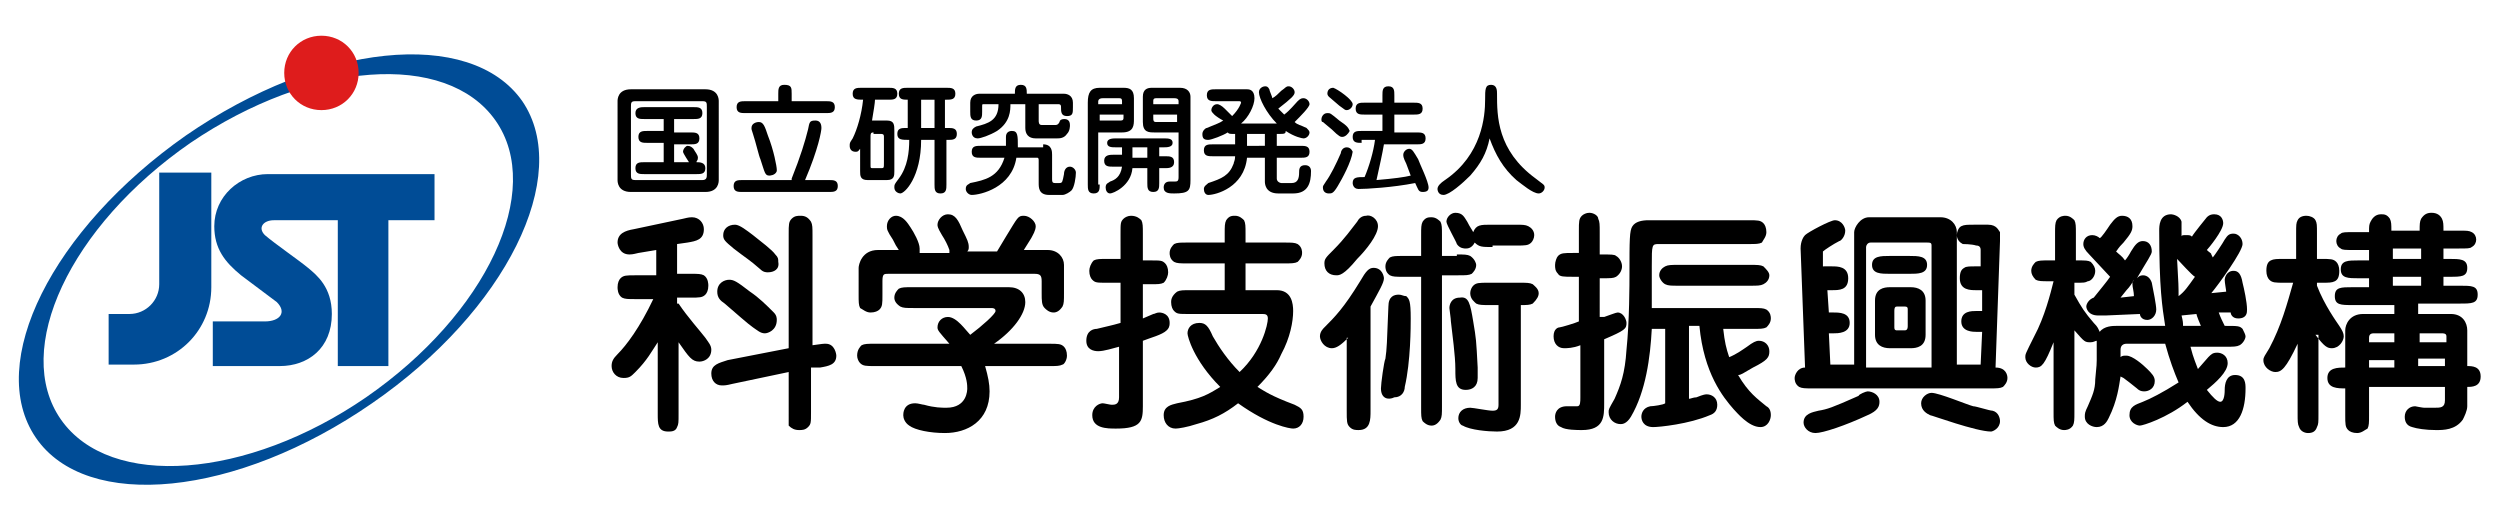 <?xml version="1.0" encoding="utf-8"?>
<!-- Generator: Adobe Illustrator 24.0.2, SVG Export Plug-In . SVG Version: 6.00 Build 0)  -->
<svg version="1.1" id="レイヤー_1" xmlns="http://www.w3.org/2000/svg" xmlns:xlink="http://www.w3.org/1999/xlink" x="0px"
	 y="0px" width="168px" height="35px" viewBox="0 0 168 35" style="enable-background:new 0 0 168 35;" xml:space="preserve">
<style type="text/css">
	.st0{fill-rule:evenodd;clip-rule:evenodd;}
	.st1{fill-rule:evenodd;clip-rule:evenodd;fill:#004C96;}
	.st2{fill:#DE1C1C;}
	.st3{fill:#004C96;}
</style>
<g>
	<path class="st0" d="M51.4,22.4c-0.3,0-0.5-0.2-0.8-0.4c-0.3-0.2-1.2-1-1.9-1.6c-0.3-0.2-0.5-0.4-0.5-0.8c0-0.6,0.5-0.8,0.8-0.8
		c0.3,0,0.5,0.1,1.4,0.8C51,20,51.5,20.5,52,21c0.2,0.2,0.2,0.4,0.2,0.5C52.2,22.2,51.6,22.4,51.4,22.4z M51.6,18.3
		c-0.1,0-0.3,0-0.5-0.2c-0.8-0.7-0.9-0.7-1.8-1.4c-0.6-0.5-0.7-0.6-0.7-0.9c0-0.4,0.3-0.7,0.8-0.7c0.3,0,0.8,0.4,1.2,0.7
		c0.5,0.4,1.3,1,1.5,1.3c0.2,0.2,0.2,0.3,0.2,0.5C52.4,18.1,52,18.3,51.6,18.3z M54.5,24.7v3c0,0.7,0,0.8-0.2,1
		c-0.2,0.2-0.4,0.2-0.6,0.2c-0.3,0-0.5-0.1-0.7-0.3C53,28.4,53,28.2,53,27.7V25l-3.8,0.8c-0.4,0.1-0.5,0.1-0.7,0.1
		c-0.4,0-0.7-0.3-0.7-0.8c0-0.6,0.5-0.7,1.1-0.9l4.1-0.8v-7.7c0-0.6,0-0.8,0.2-1c0.2-0.2,0.4-0.2,0.6-0.2c0.3,0,0.5,0.1,0.7,0.4
		c0.1,0.2,0.1,0.4,0.1,0.9v7.4c0.7-0.1,0.7-0.1,0.9-0.1c0.6,0,0.7,0.7,0.7,0.8c0,0.6-0.5,0.7-1.1,0.8L54.5,24.7z M45.6,20.4
		c0.6,0.9,1.5,1.9,1.8,2.3c0.2,0.3,0.4,0.5,0.4,0.8c0,0.6-0.5,0.8-0.8,0.8c-0.5,0-0.7-0.3-1.4-1.3v4.8c0,0.6,0,0.7-0.1,0.9
		C45.4,29,45.1,29,44.9,29c-0.7,0-0.7-0.5-0.7-1.2V23c-0.4,0.6-0.7,1.2-1.5,2c-0.3,0.3-0.4,0.4-0.8,0.4c-0.5,0-0.8-0.4-0.8-0.8
		c0-0.3,0.1-0.5,0.4-0.8c0.6-0.6,1.5-1.8,2.4-3.7h-1.2c-0.5,0-0.7,0-0.9-0.1c-0.3-0.2-0.3-0.6-0.3-0.7c0-0.3,0.1-0.5,0.2-0.6
		c0.2-0.2,0.4-0.2,1-0.2h1.4v-1.7l-1.2,0.2c-0.4,0.1-0.5,0.1-0.6,0.1c-0.7,0-0.8-0.7-0.8-0.8c0-0.6,0.5-0.8,1.1-0.9l3.3-0.7
		c0.4-0.1,0.5-0.1,0.6-0.1c0.5,0,0.8,0.4,0.8,0.8c0,0.7-0.5,0.8-1.1,0.9l-0.7,0.1v2h0.9c0.5,0,0.7,0,0.9,0.1
		c0.3,0.2,0.3,0.6,0.3,0.7c0,0.3-0.1,0.5-0.2,0.6c-0.2,0.2-0.4,0.2-1,0.2h-0.9V20.4z"/>
	<path class="st0" d="M63.8,16.8c-0.1-0.3-0.3-0.7-0.5-1c-0.3-0.5-0.3-0.6-0.3-0.7c0-0.3,0.3-0.7,0.7-0.7c0.5,0,0.7,0.4,1,1.1
		c0.3,0.6,0.4,0.8,0.4,1.1c0,0.1,0,0.2-0.1,0.3h2l0.6-1c0.8-1.3,0.8-1.4,1.2-1.4c0.4,0,0.8,0.4,0.8,0.7c0,0.3-0.2,0.6-0.3,0.8
		l-0.5,0.8h1.6c0.7,0,1.1,0.5,1.1,1v1.9c0,0.5,0,0.7-0.1,0.9c-0.2,0.3-0.4,0.4-0.6,0.4c-0.3,0-0.5-0.2-0.6-0.3
		C70,20.5,70,20.2,70,19.7v-0.8c0-0.4-0.1-0.5-0.5-0.5h-9.8c-0.3,0-0.4,0-0.4,0.5v0.9c0,0.6,0,0.8-0.2,1c-0.1,0.1-0.3,0.2-0.6,0.2
		c-0.3,0-0.5-0.2-0.7-0.3c-0.1-0.2-0.1-0.4-0.1-0.9V18c0-0.2,0.2-1.2,1.3-1.2h1.4c-0.2-0.3-0.2-0.3-0.4-0.7
		c-0.4-0.6-0.4-0.7-0.4-0.9c0-0.4,0.3-0.7,0.6-0.7c0.5,0,0.8,0.5,1,0.8c0.2,0.3,0.6,1,0.6,1.4c0,0.1,0,0.2,0,0.3H63.8z M58.8,24.6
		c-0.6,0-0.8,0-1-0.2c-0.1-0.1-0.2-0.3-0.2-0.5c0-0.4,0.2-0.6,0.3-0.7c0.2-0.1,0.4-0.1,0.9-0.1h5C63.1,22.3,63,22.2,63,22
		c0-0.4,0.3-0.7,0.7-0.7c0.6,0,1.2,0.9,1.5,1.2c0.8-0.6,1.7-1.4,1.7-1.6c0-0.2-0.2-0.2-0.3-0.2h-5.2c-0.5,0-0.7,0-0.9-0.1
		c-0.3-0.2-0.4-0.4-0.4-0.6c0-0.3,0.2-0.5,0.3-0.6c0.2-0.1,0.4-0.1,0.9-0.1h6.5c0.7,0,1.1,0.4,1.1,1c0,0.8-0.8,1.9-2.1,2.8h3.7
		c0.6,0,0.8,0,1,0.2c0.1,0.1,0.2,0.3,0.2,0.6c0,0.3-0.2,0.6-0.3,0.6c-0.2,0.1-0.4,0.1-0.9,0.1h-4.3c0.2,0.7,0.3,1.2,0.3,1.7
		c0,2-1.5,2.8-3,2.8c-1,0-2-0.2-2.4-0.5c-0.3-0.2-0.4-0.5-0.4-0.7c0-0.1,0-0.8,0.8-0.8c0.2,0,0.5,0.1,0.6,0.1
		c0.7,0.2,1.2,0.2,1.5,0.2c1.4,0,1.4-1.2,1.4-1.3c0-0.2,0-0.7-0.4-1.5H58.8z"/>
	<path class="st0" d="M86.3,16.3c0.5,0,0.7,0,0.9,0.1c0.3,0.2,0.3,0.5,0.3,0.6c0,0.3-0.2,0.5-0.3,0.6c-0.2,0.1-0.4,0.1-0.9,0.1h-2.6
		v1.8h2.1c1,0,1.1,0.9,1.1,1.4c0,0.7-0.2,1.8-0.8,2.9c-0.3,0.7-0.8,1.4-1.6,2.2c0.5,0.3,0.9,0.6,2.5,1.2c0.4,0.2,0.6,0.3,0.6,0.8
		c0,0.5-0.3,0.8-0.7,0.8c-0.2,0-1.6-0.2-3.7-1.7c-0.9,0.7-1.7,1.1-2.8,1.4c-0.6,0.2-1.2,0.3-1.4,0.3c-0.5,0-0.8-0.4-0.8-0.9
		c0-0.6,0.5-0.7,0.9-0.8c1.6-0.3,2.1-0.6,2.9-1.1c-1.8-1.8-2.2-3.4-2.2-3.6c0-0.3,0.2-0.7,0.8-0.7c0.4,0,0.6,0.2,0.9,0.9
		c0.4,0.7,1,1.6,1.8,2.4c1.5-1.4,1.9-3.2,1.9-3.6c0-0.3-0.2-0.3-0.4-0.3h-4.9c-0.7,0-0.8,0-1-0.2c-0.1-0.1-0.2-0.3-0.2-0.6
		c0-0.1,0-0.4,0.4-0.7c0.2-0.1,0.4-0.1,0.9-0.1h2.3v-1.8h-2.5c-0.5,0-0.7,0-0.9-0.1c-0.3-0.2-0.3-0.5-0.3-0.6c0-0.3,0.2-0.5,0.3-0.6
		c0.2-0.1,0.4-0.1,0.9-0.1h2.5v-0.6c0-0.5,0-0.7,0.1-0.9c0.2-0.3,0.4-0.3,0.6-0.3c0.3,0,0.5,0.2,0.6,0.3c0.1,0.2,0.1,0.4,0.1,0.9
		v0.6H86.3z M75.3,15.7c0-0.7,0-0.8,0.2-1c0.1-0.1,0.3-0.2,0.5-0.2c0.4,0,0.6,0.2,0.7,0.3c0.1,0.2,0.1,0.4,0.1,0.9v1.8h0.5
		c0.7,0,0.8,0,1,0.2c0.1,0.1,0.2,0.3,0.2,0.6c0,0.2-0.1,0.5-0.3,0.7c-0.2,0.1-0.4,0.1-0.9,0.1h-0.5v2.3c0.2-0.1,0.5-0.2,0.7-0.3
		c0.1,0,0.2-0.1,0.4-0.1c0.2,0,0.7,0.1,0.7,0.7c0,0.3-0.1,0.4-0.2,0.5c-0.3,0.3-1.1,0.5-1.6,0.7v4.4c0,1-0.1,1.5-1.8,1.5
		c-0.6,0-1.6,0-1.6-0.9c0-0.6,0.5-0.8,0.7-0.8c0.1,0,0.5,0.1,0.6,0.1c0.2,0,0.5,0,0.5-0.5v-3.4c-0.4,0.1-1,0.3-1.4,0.3
		c-0.3,0-0.8-0.1-0.8-0.7c0-0.7,0.5-0.8,0.7-0.8c0.8-0.2,0.9-0.2,1.6-0.4v-2.7h-0.9c-0.7,0-0.8,0-1-0.2c-0.1-0.1-0.2-0.3-0.2-0.6
		c0-0.2,0.1-0.5,0.3-0.7c0.2-0.1,0.4-0.1,0.9-0.1h0.9V15.7z"/>
	<path class="st0" d="M92.8,26.1c0-0.3,0.2-1.8,0.3-2c0.1-0.7,0.1-1,0.2-3.5c0-0.7,0.4-0.8,0.7-0.8c0.2,0,0.3,0.1,0.5,0.1
		c0.2,0.2,0.3,0.3,0.3,1.5c0,0.5,0,2.9-0.4,4.6c0,0.3-0.2,0.7-0.7,0.7C93.3,26.9,92.8,26.8,92.8,26.1z M92.6,15.2
		c0,0.6-0.8,1.6-1.4,2.2c-0.9,1.1-1.2,1.1-1.4,1.1c-0.5,0-0.8-0.3-0.8-0.8c0-0.3,0.1-0.4,0.6-0.9c0.8-0.8,1.2-1.4,1.6-1.9
		c0.1-0.2,0.3-0.4,0.6-0.4C92.1,14.4,92.6,14.7,92.6,15.2z M100.3,16.6c-0.7,0-0.9,0-1.2-0.3c-0.2,0.4-0.5,0.4-0.6,0.4
		c-0.1,0-0.4,0-0.6-0.3c0-0.1-0.7-1.3-0.7-1.5c0-0.3,0.3-0.6,0.6-0.6c0.5,0,0.6,0.3,0.8,0.6c0.2,0.4,0.3,0.5,0.4,0.7
		c0.2-0.5,0.5-0.5,1.2-0.5h1.6c0.5,0,0.7,0,0.9,0.1c0.2,0.1,0.4,0.3,0.4,0.6c0,0.2-0.1,0.4-0.2,0.5c-0.2,0.2-0.4,0.2-1,0.2H100.3z
		 M99,21.6c0.2,1.2,0.2,1.2,0.3,3.1c0,0,0,0.5,0,0.7c0,0.6-0.4,0.8-0.8,0.8c-0.7,0-0.7-0.6-0.7-1.4c0-0.9-0.2-2.3-0.3-3.2
		c0-0.2-0.1-0.8-0.1-0.9c0-0.2,0.1-0.7,0.7-0.7C98.7,19.9,98.8,20.4,99,21.6z M100.7,20.5h-0.6c-0.5,0-0.7,0-0.9-0.1
		c-0.1-0.1-0.4-0.3-0.4-0.7c0-0.2,0.1-0.4,0.2-0.5c0.2-0.2,0.4-0.2,1-0.2h2.1c0.5,0,0.7,0,0.9,0.1c0.1,0.1,0.4,0.3,0.4,0.6
		c0,0.2-0.1,0.4-0.4,0.7c-0.2,0.1-0.4,0.1-0.8,0.1v6.7c0,0.7,0,1.8-1.6,1.8c-0.6,0-1.8-0.1-2.3-0.4c-0.1,0-0.3-0.2-0.3-0.5
		c0-0.4,0.3-0.7,0.8-0.7c0.2,0,1.2,0.2,1.5,0.2c0.3,0,0.4-0.1,0.4-0.4V20.5z M90.6,22.7c-0.5,0.5-0.8,0.7-1.1,0.7
		c-0.5,0-0.8-0.5-0.8-0.8c0-0.3,0.2-0.5,0.3-0.6c0.7-0.7,1.3-1.3,2.4-3.1c0.4-0.7,0.6-0.9,0.9-0.9c0.6,0,0.7,0.6,0.7,0.7
		c0,0.3-0.3,0.8-0.9,1.9v7c0,0.6,0,1.3-0.8,1.3c-0.2,0-0.4,0-0.6-0.2c-0.2-0.2-0.2-0.4-0.2-1.1V22.7z M97.9,17.1
		c0.5,0,0.7,0,0.9,0.1c0.3,0.2,0.4,0.5,0.4,0.6c0,0.3-0.2,0.5-0.3,0.6c-0.2,0.1-0.4,0.1-0.9,0.1h-1.1v8.8c0,0.5,0,0.7-0.1,0.9
		c-0.2,0.3-0.4,0.4-0.6,0.4c-0.3,0-0.5-0.2-0.6-0.3c-0.1-0.2-0.1-0.4-0.1-0.9v-8.8h-1.2c-0.5,0-0.7,0-0.9-0.1
		c-0.3-0.2-0.3-0.5-0.3-0.6c0-0.3,0.2-0.5,0.3-0.6c0.2-0.1,0.4-0.1,0.9-0.1h1.2v-1.4c0-0.5,0-0.7,0.1-0.9c0.2-0.3,0.4-0.3,0.6-0.3
		c0.3,0,0.5,0.2,0.6,0.3c0.1,0.2,0.1,0.4,0.1,0.9v1.4H97.9z"/>
	<path class="st0" d="M112.8,19.2c-0.5,0-0.7,0-0.9-0.1c-0.2-0.1-0.4-0.4-0.4-0.6c0-0.3,0.2-0.5,0.4-0.6c0.2-0.1,0.4-0.1,0.9-0.1
		h4.8c0.5,0,0.7,0,0.9,0.1c0.2,0.2,0.4,0.4,0.4,0.6c0,0.3-0.2,0.5-0.4,0.6c-0.2,0.1-0.4,0.1-0.9,0.1H112.8z M107.8,21.3
		c0.3-0.1,0.8-0.3,0.9-0.3c0.4,0,0.6,0.5,0.6,0.7c0,0.4-0.1,0.5-1.5,1.1v4.3c0,0.9,0,1.8-1.5,1.8c-0.3,0-1.1,0-1.4-0.2
		c-0.3-0.1-0.4-0.4-0.4-0.7c0-0.2,0.1-0.7,0.8-0.7c0.1,0,0.7,0,0.7,0c0.2,0,0.2-0.3,0.2-0.6v-3.5c-0.5,0.2-0.9,0.2-1.1,0.2
		c-0.4,0-0.7-0.3-0.7-0.8c0-0.5,0.3-0.6,0.4-0.6c0.1,0,1.1-0.3,1.3-0.4v-3h-0.4c-0.6,0-0.9,0-1-0.2c-0.2-0.2-0.2-0.4-0.2-0.6
		c0-0.2,0.1-0.5,0.2-0.6c0.2-0.2,0.4-0.2,1-0.2h0.4v-1.5c0-0.6,0-0.8,0.2-1c0.1-0.1,0.3-0.2,0.5-0.2c0.3,0,0.6,0.2,0.6,0.4
		c0.1,0.2,0.1,0.4,0.1,0.9v1.5c0.8,0,1,0,1.1,0.1c0.2,0.1,0.4,0.4,0.4,0.7c0,0.2-0.1,0.5-0.4,0.7c-0.2,0.1-0.3,0.1-1.1,0.1V21.3z
		 M113.5,22.1v4.7c0.1,0,0.3-0.1,0.5-0.1c0.5-0.2,0.6-0.2,0.7-0.2c0.3,0,0.7,0.2,0.7,0.7c0,0.4-0.2,0.6-0.5,0.7
		c-1.4,0.6-3.4,0.8-3.8,0.8c-0.7,0-0.8-0.5-0.8-0.7c0-0.2,0.1-0.6,0.6-0.7c0.2,0,0.9-0.1,1-0.2v-5h-0.9c-0.1,1.9-0.4,4.2-1.4,5.9
		c-0.3,0.5-0.6,0.5-0.7,0.5c-0.4,0-0.8-0.3-0.8-0.8c0-0.2,0-0.2,0.4-0.9c0.4-0.9,0.7-1.7,0.8-3.3c0.2-1.9,0.2-4.5,0.2-5.1
		c0-2.3,0-2.9,0.2-3.2c0.2-0.3,0.6-0.4,1.1-0.4h6.7c0.6,0,0.8,0,1,0.2c0.1,0.1,0.2,0.3,0.2,0.6c0,0.3-0.2,0.5-0.3,0.7
		c-0.2,0.1-0.4,0.1-0.9,0.1h-6c-0.5,0-0.5,0-0.5,1.5c0,0.4,0,2.4,0,2.8h6.8c0.5,0,0.7,0,0.9,0.1c0.3,0.2,0.3,0.5,0.3,0.6
		c0,0.3-0.2,0.5-0.3,0.6c-0.2,0.1-0.4,0.1-0.9,0.1h-2c0.1,0.9,0.2,1.3,0.4,1.9c0.5-0.2,0.9-0.5,1.2-0.7c0.4-0.3,0.6-0.4,0.8-0.4
		c0.4,0,0.7,0.3,0.7,0.7c0,0.4-0.1,0.6-1.1,1.1c-0.7,0.4-0.8,0.5-1,0.5c0.7,1.2,1.3,1.6,1.9,2.1c0.2,0.1,0.3,0.3,0.3,0.6
		c0,0.3-0.2,0.8-0.7,0.8c-0.8,0-1.6-1-1.8-1.2c-0.7-0.8-2-2.4-2.3-5.6H113.5z"/>
	<path class="st0" d="M133.8,29c0.1,0,0.6-0.2,0.6-0.7c0-0.2-0.1-0.6-0.5-0.7c-0.2,0-1.1-0.3-1.3-0.3c-0.4-0.1-2.3-0.9-2.8-0.9
		c-0.3,0-0.7,0.3-0.7,0.7c0,0.5,0.4,0.7,0.6,0.8C129.8,27.9,132.8,29,133.8,29z M125.5,26.3c-0.1,0-0.6,0.2-0.6,0.3
		c-1.8,0.8-2.1,0.9-2.7,1c-0.4,0.1-1,0.2-1,0.8c0,0.3,0.3,0.7,0.8,0.7c0.5,0,2-0.5,3.5-1.2c0.7-0.3,0.8-0.6,0.8-0.9
		C126.3,26.5,125.8,26.3,125.5,26.3z M127,17.2c-0.6,0-1.2,0-1.2,0.6c0,0.6,0.6,0.6,1.2,0.6h1.3c0.6,0,1.2,0,1.2-0.6
		c0-0.6-0.6-0.6-1.2-0.6H127z M125.4,24.7v-8.1c0-0.1,0.1-0.3,0.3-0.3h3.8c0.2,0,0.3,0,0.3,0.2v8.2H125.4z M122.5,18l0-0.9
		c0-0.1,0-0.1,0-0.2c0.1-0.1,0.7-0.5,1.1-0.7c0.1,0,0.4-0.3,0.4-0.7c0-0.2-0.2-0.7-0.7-0.7c-0.3,0-1.8,0.8-2,1
		c-0.1,0.1-0.3,0.4-0.3,0.9l0.3,8c-0.5,0-0.7,0.5-0.7,0.7c0,0.1,0,0.4,0.3,0.6c0.2,0.1,0.4,0.1,0.9,0.1h11.9c0.5,0,0.7,0,0.9-0.1
		c0.1-0.1,0.3-0.3,0.3-0.6c0-0.2-0.1-0.7-0.8-0.7l0.3-8.5c0-0.4,0-0.5,0-0.6c-0.1-0.1-0.2-0.5-0.8-0.5h-0.9c-0.5,0-0.7,0-0.9,0.1
		c-0.2,0.1-0.3,0.4-0.3,0.6c0,0.3,0.2,0.5,0.4,0.6c0,0,0.6,0,0.9,0.1c0.2,0,0.3,0.1,0.3,0.3l0,1.1h-0.4c-0.3,0-0.6,0-0.7,0.1
		c-0.2,0.1-0.3,0.3-0.3,0.7c0,0.8,0.7,0.8,1.1,0.8h0.4l0,1.4h-0.4c-0.3,0-1,0-1,0.7c0,0.7,0.8,0.7,1,0.7h0.4l-0.1,2.2h-1.6v-8.9
		c0-0.5-0.4-1-1.1-1h-4.8c-0.6,0-1,0.7-1,1v8.9h-1.6l-0.1-2.1h0.3c0.3,0,1.1,0,1.1-0.7c0-0.7-0.7-0.7-1.1-0.7h-0.3l-0.1-1.5h0.3
		c0.5,0,1.1,0,1.1-0.8c0-0.8-0.7-0.8-1.1-0.8H122.5z M126,22.5c0,0.7,0.5,0.9,1,0.9h1.4c0.4,0,1-0.1,1-0.9v-2.3c0-0.7-0.5-0.9-1-0.9
		H127c-0.4,0-1,0.1-1,0.9V22.5z M128,20.6c0.2,0,0.2,0.1,0.2,0.2v1.1c0,0.1,0,0.3-0.2,0.3h-0.5c-0.1,0-0.2,0-0.2-0.2v-1.1
		c0-0.3,0.1-0.3,0.2-0.3H128z"/>
	<path class="st0" d="M142.9,19.5c0.2-0.2,0.4-0.5,0.5-0.7c-0.1,0.1-0.1,0.2-0.1,0.3c0,0.2,0.1,0.5,0.1,0.8l-0.9,0.1L142.9,19.5z
		 M143.8,21.1c0,0.1,0.1,0.4,0.5,0.4c0.3,0,0.6-0.3,0.6-0.7c0-0.3-0.2-1.3-0.3-1.8c-0.1-0.3-0.3-0.5-0.6-0.5c-0.2,0-0.3,0.1-0.4,0.2
		c0.7-1.2,1-1.6,1-1.8c0-0.4-0.2-0.7-0.6-0.7c-0.3,0-0.5,0.2-0.8,0.7c-0.1,0.2-0.3,0.5-0.4,0.6c-0.2-0.3-0.4-0.4-0.6-0.6
		c0.1-0.1,0.1-0.2,0.5-0.6c0.5-0.6,0.6-0.8,0.6-1.1c0-0.5-0.3-0.7-0.7-0.7c-0.3,0-0.5,0.2-0.8,0.6c-0.2,0.3-0.6,0.9-0.7,0.9
		c-0.1-0.1-0.3-0.2-0.5-0.2c-0.4,0-0.6,0.3-0.6,0.6c0,0.2,0.1,0.4,0.4,0.7c0.2,0.2,1.2,1.3,1.4,1.5c-0.2,0.3-0.7,0.9-1.1,1.4
		c-0.3,0.1-0.5,0.4-0.5,0.6c0,0.1,0.1,0.6,0.8,0.6c0.1,0,0.1,0,0.5,0L143.8,21.1z M146.4,19.9c0-0.6,0-0.8-0.1-2.5
		c0.2,0.2,1,1.1,1.2,1.2C147,19.3,146.8,19.6,146.4,19.9L146.4,19.9z M142.2,21.9c-0.2,0-0.8,0-1.1,0.4c-0.1-0.2-0.1-0.3-0.4-0.6
		c-0.6-0.7-0.8-1-1.3-1.9V19c0.7,0,0.7,0,0.9-0.1c0.2,0,0.5-0.3,0.5-0.7c0-0.2-0.1-0.4-0.3-0.6c-0.2-0.1-0.3-0.1-1-0.1v-1.8
		c0-0.5,0-0.7-0.1-0.9c-0.1-0.1-0.3-0.3-0.6-0.3c-0.1,0-0.4,0-0.6,0.3c-0.1,0.2-0.1,0.4-0.1,0.9v1.8h-0.4c-0.5,0-0.7,0-0.9,0.1
		c-0.1,0.1-0.3,0.3-0.3,0.6c0,0.2,0.1,0.4,0.3,0.6c0.2,0.1,0.4,0.1,0.9,0.1h0.3c-0.2,0.8-0.6,2.4-1.3,3.7c-0.6,1.2-0.6,1.2-0.6,1.4
		c0,0.4,0.4,0.7,0.7,0.7c0.4,0,0.6-0.2,1.2-1.7v4.7c0,0.5,0,0.7,0.1,0.9c0.1,0.1,0.3,0.3,0.6,0.3c0.1,0,0.4,0,0.6-0.3
		c0.1-0.2,0.1-0.4,0.1-0.9v-5.5c0.7,0.8,0.7,0.8,1.1,0.8c0.2,0,0.3-0.1,0.4-0.1v1.3c0,0.2,0,0.3-0.1,1.3c0,0.7-0.2,1.1-0.5,1.8
		c-0.2,0.4-0.2,0.5-0.2,0.7c0,0.5,0.5,0.7,0.8,0.7c0.5,0,0.7-0.4,0.8-0.6c0.6-1.2,0.7-2.2,0.8-2.8l0.2,0.1c0.4,0.3,0.4,0.3,0.9,0.7
		c0.2,0.2,0.4,0.2,0.5,0.2c0.3,0,0.7-0.2,0.7-0.7c0-0.3-0.2-0.5-0.5-0.8c-0.3-0.3-1-0.9-1.4-0.9c-0.2,0-0.3,0-0.4,0.1v-0.5
		c0-0.3,0.2-0.4,0.4-0.4h2.6c0.3,1.1,0.6,1.9,0.9,2.6c-1.1,0.7-1.9,1.1-2.4,1.3c-0.5,0.2-0.9,0.3-0.9,0.9c0,0.5,0.5,0.7,0.7,0.7
		c0.2,0,1.8-0.5,3.2-1.6c0.8,1.2,1.6,1.7,2.4,1.7c1.1,0,1.5-1.2,1.5-2.6c0-0.3,0-0.9-0.7-0.9c-0.6,0-0.7,0.6-0.7,1
		c0,0.1,0,0.8-0.3,0.8c-0.2,0-0.5-0.3-0.9-0.8c0.6-0.5,1.4-1.2,1.4-1.8c0-0.5-0.4-0.7-0.7-0.7c-0.3,0-0.4,0.1-0.6,0.3
		c-0.1,0.1-0.6,0.7-0.7,0.8c-0.1-0.3-0.3-0.7-0.5-1.5h2.4c0.5,0,0.7,0,0.9-0.1c0.2-0.1,0.4-0.4,0.4-0.6c0-0.1-0.1-0.3-0.2-0.5
		c-0.2-0.2-0.3-0.2-1.2-0.2c-0.1-0.2-0.3-0.6-0.4-0.9l0.8,0c0,0.1,0.1,0.4,0.5,0.4c0.6,0,0.6-0.4,0.6-0.6c0-0.5-0.2-1.4-0.3-1.8
		c-0.1-0.6-0.3-0.8-0.6-0.8c-0.5,0-0.6,0.5-0.6,0.6c0,0.2,0.1,0.7,0.1,0.8l-1,0.1c0.5-0.6,2.1-2.8,2.1-3.3c0-0.4-0.3-0.7-0.6-0.7
		c-0.3,0-0.4,0.1-0.6,0.4c-0.1,0.2-0.7,1.1-0.8,1.2l-0.1-0.2c0-0.1-0.1-0.1-0.3-0.3c0.1-0.1,1.1-1.3,1.1-1.8c0-0.2-0.1-0.6-0.6-0.6
		c-0.1,0-0.3,0-0.5,0.2c0,0-0.9,1.1-1,1.3c-0.1-0.1-0.2-0.1-0.4-0.1c-0.2,0-0.3,0-0.3,0.1c0-0.8,0-0.9,0-1c-0.1-0.4-0.6-0.5-0.7-0.5
		c-0.8,0-0.8,0.8-0.8,1.1c0,3.9,0.2,5.1,0.4,6.4H142.2z M146.7,21.9c0-0.2,0-0.3-0.1-0.7l1-0.1c0,0,0,0.1,0.3,0.8H146.7z"/>
	<path class="st0" d="M155.6,22.5c0.6,0.8,0.8,0.9,1.1,0.9c0.5,0,0.8-0.5,0.8-0.8c0-0.2-0.1-0.4-0.3-0.7c-0.2-0.3-1-1.4-1.5-2.7V19
		h0.3c0.5,0,0.7,0,0.9-0.1c0.2-0.1,0.3-0.3,0.3-0.7c0-0.3-0.1-0.5-0.2-0.6c-0.2-0.2-0.4-0.2-1-0.2h-0.3v-1.7c0-0.6,0-0.7-0.1-0.9
		c-0.1-0.2-0.4-0.3-0.6-0.3c-0.3,0-0.5,0.1-0.6,0.3c-0.1,0.2-0.1,0.3-0.1,0.9v1.7h-0.8c-0.5,0-0.7,0-0.9,0.1
		c-0.2,0.1-0.3,0.3-0.3,0.7c0,0.3,0.1,0.5,0.2,0.6c0.2,0.2,0.4,0.2,1,0.2h0.6c-0.4,1.4-0.8,2.9-1.6,4.4c-0.3,0.5-0.4,0.6-0.4,0.8
		c0,0.5,0.5,0.8,0.8,0.8c0.4,0,0.7-0.2,1.5-1.9v4.7c0,0.5,0,0.7,0.1,0.9c0.1,0.3,0.4,0.4,0.6,0.4c0.3,0,0.5-0.1,0.6-0.4
		c0.1-0.2,0.1-0.3,0.1-0.9V22.5z M162.7,18.6v0.6h-1.9v-0.6H162.7z M162.7,16.7v0.7h-1.9v-0.7H162.7z M160.9,23h-1.7v-0.3
		c0-0.2,0.1-0.3,0.3-0.3h1.4V23z M162.5,22.4h1.6c0.1,0,0.3,0,0.3,0.2V23h-1.8V22.4z M160.9,24.7h-1.7v-0.5h1.7V24.7z M160.9,21.1
		h-2.1c-0.9,0-1.2,0.7-1.2,1.1v2.5c-0.5,0-1.2,0-1.2,0.7c0,0.7,0.7,0.7,1.2,0.7v1.8c0,0.6,0,0.8,0.2,1c0.1,0.1,0.3,0.2,0.6,0.2
		c0.3,0,0.5-0.2,0.7-0.3c0.1-0.2,0.1-0.4,0.1-0.9V26h5.1v0.9c0,0.5-0.3,0.5-0.7,0.5c-0.2,0-0.5,0-0.7,0c-0.1,0-0.6-0.1-0.6-0.1
		c-0.4,0-0.7,0.3-0.7,0.7c0,0.3,0.1,0.6,0.5,0.7c0.3,0.1,0.9,0.2,1.6,0.2c0.5,0,1.3,0,1.8-0.7c0.1-0.2,0.3-0.6,0.3-0.9V26
		c0.3,0,0.9,0,0.9-0.7c0-0.7-0.6-0.7-0.9-0.7v-2.4c0-0.5-0.3-1.1-1.1-1.1h-2.2v-0.7h2.8c0.8,0,1.2,0,1.2-0.6c0-0.6-0.4-0.6-1.2-0.6
		h-1.1v-0.6h0.4c0.8,0,1.2,0,1.2-0.6s-0.5-0.6-1.2-0.6h-0.4v-0.7h1c0.6,0,0.8,0,0.9-0.1c0.2-0.1,0.3-0.3,0.3-0.5
		c0-0.2-0.1-0.4-0.3-0.5c-0.2-0.1-0.3-0.1-0.9-0.1h-1c0-0.4,0-0.6-0.1-0.8c-0.1-0.2-0.3-0.4-0.7-0.4c-0.3,0-0.5,0.1-0.7,0.4
		c-0.1,0.2-0.1,0.4-0.1,0.8h-1.9c0-0.4,0-0.6-0.1-0.8c-0.2-0.3-0.4-0.3-0.6-0.3c-0.4,0-0.6,0.3-0.7,0.5c-0.1,0.2-0.1,0.3-0.1,0.7h-1
		c-0.6,0-0.8,0-0.9,0.1c-0.2,0.1-0.3,0.3-0.3,0.5c0,0.2,0.1,0.4,0.3,0.5c0.1,0.1,0.3,0.1,0.9,0.1h1v0.7h-0.7c-0.7,0-1.2,0-1.2,0.6
		s0.5,0.6,1.2,0.6h0.7v0.6h-1.1c-0.8,0-1.2,0-1.2,0.6c0,0.6,0.4,0.6,1.2,0.6h2.8V21.1z M162.5,24.1h1.8v0.5h-1.8V24.1z"/>
	<path class="st1" d="M24.6,26.7c8.1-5.6,12-13.9,8.7-18.6c-3.3-4.7-12.4-4-20.5,1.5c-8.1,5.6-12,13.9-8.7,18.6
		C7.4,32.9,16.6,32.2,24.6,26.7z M2.4,29.4c-3.4-5,1.1-14,10.1-20.3c9-6.2,19.1-7.3,22.6-2.3c3.4,5-1.1,14.1-10.1,20.3
		C15.9,33.4,5.8,34.4,2.4,29.4z"/>
	<path class="st2" d="M21.6,7.4c1.4,0,2.5-1.1,2.5-2.5c0-1.4-1.1-2.5-2.5-2.5c-1.4,0-2.5,1.1-2.5,2.5C19.1,6.3,20.2,7.4,21.6,7.4z"
		/>
	<path class="st3" d="M10.7,11.7v7.4c0,1.1-0.9,2-2,2H7.3v3.4H9c2.9,0,5.2-2.3,5.2-5.2v-7.7H10.7z"/>
	<path class="st3" d="M29.2,11.7h-3.1h-3.4H18c-1.9,0-3.6,1.5-3.6,3.5c0,1.5,0.7,2.4,1.8,3.3l2.4,1.8c0.7,0.7,0.2,1.3-0.8,1.3h-3.5
		v3h4.5c1.9,0,3.5-1.2,3.5-3.5c0-1.8-1-2.6-1.6-3.1c-0.6-0.5-2.2-1.6-2.9-2.2c-0.5-0.5-0.1-1,0.6-1h4.3v9.8h3.4v-9.8h3.1V11.7z"/>
	<g>
		<path d="M48.3,12.1c0,0.1,0,0.8-0.9,0.8h-5c-0.9,0-0.9-0.7-0.9-0.8V6.8c0-0.1,0-0.8,0.9-0.8h5c0.9,0,0.9,0.7,0.9,0.8V12.1z
			 M42.7,6.8c-0.3,0-0.3,0.1-0.3,0.4v4.5c0,0.3,0,0.4,0.3,0.4h4.5c0.3,0,0.3-0.2,0.3-0.4V7.2c0-0.3,0-0.4-0.3-0.4H42.7z M45.3,8.9
			h1.1c0.3,0,0.6,0,0.6,0.4c0,0.4-0.3,0.4-0.6,0.4h-1.1v1.2h1c0,0-0.4-0.6-0.4-0.7c0-0.2,0.2-0.4,0.3-0.4c0.2,0,0.3,0.1,0.4,0.2
			c0.1,0.2,0.3,0.4,0.3,0.6c0,0.2-0.1,0.2-0.1,0.3c0.2,0,0.6,0,0.6,0.4c0,0.4-0.3,0.4-0.6,0.4h-3.5c-0.3,0-0.6,0-0.6-0.4
			c0-0.4,0.3-0.4,0.6-0.4h1.3V9.6h-1.1c-0.3,0-0.6,0-0.6-0.4c0-0.4,0.3-0.4,0.6-0.4h1.1V8h-1.3c-0.3,0-0.6,0-0.6-0.4
			c0-0.4,0.4-0.4,0.6-0.4h3.3c0.3,0,0.6,0,0.6,0.4C47.2,8,46.9,8,46.6,8h-1.3V8.9z"/>
		<path d="M53.2,12c0.6-1.5,0.9-2.5,1.1-3.3c0.1-0.5,0.1-0.6,0.5-0.6c0.2,0,0.4,0.1,0.4,0.5c0,0.2-0.2,1.4-1.1,3.5h1.6
			c0.3,0,0.6,0,0.6,0.4c0,0.4-0.3,0.4-0.6,0.4h-5.8c-0.3,0-0.6,0-0.6-0.4c0-0.4,0.3-0.4,0.6-0.4H53.2z M55.5,6.8
			c0.3,0,0.6,0,0.6,0.4c0,0.4-0.3,0.4-0.6,0.4h-5.4c-0.3,0-0.6,0-0.6-0.4c0-0.4,0.3-0.4,0.6-0.4h2.2V6.3c0-0.3,0-0.6,0.4-0.6
			c0.5,0,0.5,0.2,0.5,0.6v0.5H55.5z M51.7,11.8c-0.3,0-0.3-0.2-0.6-1.1c-0.1-0.2-0.3-1.1-0.5-1.7c-0.1-0.3-0.1-0.3-0.1-0.4
			c0-0.3,0.3-0.4,0.5-0.4c0.3,0,0.4,0.3,0.6,0.9c0.4,1,0.6,2.1,0.6,2.3c0,0,0,0.1,0,0.1C52.1,11.8,51.7,11.8,51.7,11.8z"/>
		<path d="M59.6,8.1c0.5,0,0.5,0.3,0.5,0.7v2.7c0,0.3,0,0.6-0.5,0.6h-1.3c-0.5,0-0.5-0.3-0.5-0.6V10c-0.1,0.1-0.1,0.2-0.3,0.2
			c-0.3,0-0.4-0.2-0.4-0.4c0-0.2,0-0.2,0.2-0.5c0.3-0.6,0.6-1.6,0.7-2.6c-0.4,0-0.7,0-0.7-0.4c0-0.4,0.3-0.4,0.6-0.4h1.8
			c0.3,0,0.6,0,0.6,0.4c0,0.4-0.3,0.4-0.6,0.4h-0.9c0,0.2-0.1,0.8-0.2,1.4H59.6z M58.7,8.9c-0.2,0-0.2,0.1-0.2,0.3v1.9
			c0,0.2,0,0.2,0.2,0.2h0.5c0.2,0,0.2,0,0.2-0.4V9.2c0-0.1,0-0.2-0.2-0.2H58.7z M63.6,8.6h0.1c0.3,0,0.6,0,0.6,0.4
			c0,0.4-0.3,0.4-0.6,0.4h-0.1v3c0,0.3,0,0.6-0.4,0.6c-0.4,0-0.4-0.3-0.4-0.6v-3h-0.9c0,2.5-1.1,3.6-1.4,3.6c-0.1,0-0.4-0.1-0.4-0.4
			c0-0.2,0-0.2,0.3-0.6c0.6-0.8,0.7-1.8,0.7-2.6c-0.5,0-0.8,0-0.8-0.4c0-0.4,0.3-0.4,0.6-0.4h0.1V6.7c-0.3,0-0.6,0-0.6-0.4
			c0-0.4,0.3-0.4,0.6-0.4h2.6c0.3,0,0.6,0,0.6,0.4c0,0.4-0.3,0.4-0.6,0.4h-0.1V8.6z M62.8,6.7h-0.9v1.9h0.9V6.7z"/>
		<path d="M70.1,9.7c0.6,0,0.6,0.5,0.6,0.7V12c0,0.2,0,0.3,0.2,0.3h0.3c0.2,0,0.2-0.1,0.3-0.6c0-0.2,0.1-0.5,0.4-0.5
			c0.2,0,0.4,0.2,0.4,0.4c0,0.3-0.1,1-0.3,1.2c-0.1,0.1-0.4,0.3-0.6,0.3h-0.9c-0.7,0-0.7-0.5-0.7-0.8v-1.5c0-0.1,0-0.2-0.1-0.2h-1.4
			c-0.3,2-2.4,2.5-3,2.5c-0.2,0-0.4-0.2-0.4-0.4c0-0.3,0.2-0.3,0.3-0.4c1-0.2,1.9-0.4,2.3-1.7h-1.6c-0.3,0-0.6,0-0.6-0.4
			c0-0.4,0.3-0.4,0.6-0.4h1.7c0-0.1,0-0.5,0-0.6c0-0.3,0.2-0.4,0.4-0.4c0.4,0,0.4,0.3,0.4,1.1H70.1z M68.2,6.3c0-0.3,0-0.6,0.4-0.6
			c0.4,0,0.4,0.3,0.4,0.6h2.5c0.2,0,0.6,0.1,0.6,0.6v0.3c0,0.4,0,0.6-0.4,0.6c-0.4,0-0.4-0.3-0.4-0.6c0-0.1,0-0.2-0.2-0.2h-1.3v1.1
			c0,0.1,0,0.3,0.2,0.3h0.9c0.1,0,0.2,0,0.3-0.2c0-0.1,0.1-0.2,0.3-0.2c0.1,0,0.4,0,0.4,0.4c0,0.1,0,0.4-0.2,0.6
			c-0.2,0.3-0.5,0.3-0.7,0.3h-1.4c-0.5,0-0.7-0.3-0.7-0.7V7h-1c0,0.4,0,1.2-0.9,1.8c-0.5,0.3-1.1,0.5-1.3,0.5
			c-0.4,0-0.4-0.4-0.4-0.4c0-0.2,0.1-0.3,0.3-0.4c0.8-0.2,1.5-0.4,1.5-1.5h-1C66,7,66,7,66,7.2v0.3c0,0.3,0,0.6-0.4,0.6
			c-0.4,0-0.4-0.3-0.4-0.6V6.9c0-0.5,0.4-0.6,0.6-0.6H68.2z"/>
		<path d="M73.9,12.4c0,0.3,0,0.6-0.4,0.6c-0.4,0-0.4-0.3-0.4-0.6V6.9c0-0.7,0.2-1,0.8-1h1.6c0.4,0,0.7,0.1,0.7,0.7V8
			c0,0.4,0,0.9-0.8,0.9h-1.6V12.4z M75.4,7V6.8c0-0.2-0.1-0.2-0.2-0.2h-1.1c-0.3,0-0.3,0.2-0.3,0.2V7H75.4z M73.9,7.7v0.4h1.4
			c0.2,0,0.2-0.1,0.2-0.2V7.7H73.9z M77.9,10.5h0.4c0.3,0,0.6,0,0.6,0.4c0,0.4-0.4,0.4-0.6,0.4h-0.4v1c0,0.3,0,0.6-0.4,0.6
			c-0.4,0-0.4-0.3-0.4-0.6v-1h-1C76,12.5,74.8,13,74.6,13c-0.2,0-0.3-0.2-0.3-0.4c0-0.3,0.2-0.3,0.3-0.4c0.3-0.1,0.7-0.3,0.8-1h-0.6
			c-0.3,0-0.6,0-0.6-0.4c0-0.4,0.4-0.4,0.6-0.4h0.6V9.9h-0.4c-0.3,0-0.6,0-0.6-0.3c0-0.3,0.4-0.3,0.6-0.3h3.2c0.3,0,0.6,0,0.6,0.3
			c0,0.3-0.4,0.3-0.6,0.3h-0.3V10.5z M77.1,9.9h-1v0.7h1V9.9z M77.6,8.9c-0.4,0-0.8,0-0.8-0.7V6.5c0-0.5,0.3-0.6,0.6-0.6h1.9
			c0.5,0,0.7,0.3,0.7,0.6v5.6c0,0.7-0.1,0.9-1.1,0.9c-0.3,0-0.7,0-0.7-0.4c0-0.2,0.1-0.4,0.4-0.4c0,0,0.3,0,0.3,0
			c0.2,0,0.3,0,0.3-0.3V8.9H77.6z M79.2,7V6.8c0-0.2-0.2-0.2-0.3-0.2h-1.2c-0.2,0-0.2,0.1-0.2,0.2V7H79.2z M77.5,7.7v0.2
			c0,0.2,0,0.3,0.2,0.3h1.4V7.7H77.5z"/>
		<path d="M85.8,9v0.8h1.6c0.3,0,0.6,0,0.6,0.4c0,0.4-0.3,0.4-0.6,0.4h-1.6v1.4c0,0.2,0.2,0.3,0.3,0.3h0.7c0.4,0,0.5-0.3,0.5-0.7
			c0-0.2,0-0.5,0.4-0.5c0.3,0,0.4,0.2,0.4,0.4c0,0.8-0.2,1.5-1.2,1.5h-1c-0.9,0-0.9-0.7-0.9-0.8v-1.6h-1.2c-0.2,2-2.1,2.5-2.6,2.5
			c-0.2,0-0.3-0.2-0.3-0.4c0-0.2,0.2-0.3,0.3-0.4c0.9-0.3,1.4-0.5,1.7-1.3c0-0.1,0.1-0.2,0.1-0.5h-1.5c-0.3,0-0.6,0-0.6-0.4
			c0-0.4,0.3-0.4,0.6-0.4H83V9c-0.4,0-0.4,0-0.5-0.1c-0.3,0.2-1.1,0.5-1.3,0.5c-0.3,0-0.4-0.1-0.4-0.4c0-0.2,0.2-0.4,0.3-0.4
			c0.7-0.3,0.8-0.3,1.1-0.5C82,8,81.7,7.8,81.6,7.7c-0.1-0.1-0.2-0.2-0.2-0.3c0-0.1,0.1-0.4,0.4-0.4c0.1,0,0.3,0.1,0.5,0.3
			c0.1,0.1,0.4,0.4,0.5,0.5c0.5-0.5,0.6-0.9,0.6-0.9c0-0.1-0.1-0.1-0.1-0.1h-1.6c-0.3,0-0.6,0-0.6-0.4c0-0.4,0.3-0.4,0.6-0.4h2.1
			c0.1,0,0.5,0,0.5,0.6c0,0.5-0.4,1.3-0.9,1.7h2.4c-0.7-0.7-1.2-1.7-1.2-2.1c0-0.3,0.3-0.4,0.4-0.4c0.1,0,0.2,0,0.3,0.2
			c0,0.1,0.2,0.5,0.2,0.6c0.2-0.1,0.4-0.3,0.6-0.5c0.3-0.2,0.3-0.3,0.5-0.3C86.8,5.8,87,6,87,6.2c0,0.2-0.2,0.4-1.1,1.1
			c0.1,0.1,0.2,0.2,0.4,0.4C86.7,7.4,87,7,87.2,6.8c0.2-0.2,0.3-0.2,0.4-0.2c0.2,0,0.4,0.2,0.4,0.4c0,0.2-0.6,0.8-1,1.2
			c0.2,0.2,0.4,0.2,0.8,0.4C87.9,8.7,88,8.8,88,8.9c0,0.2-0.2,0.4-0.4,0.4c-0.1,0-0.6-0.1-1.2-0.5C86.4,9,86.3,9,85.9,9H85.8z
			 M83.8,9v0.8H85V9H83.8z"/>
		<path d="M90.2,9.2c-0.1,0-0.2,0-0.7-0.5c-0.1-0.1-0.5-0.4-0.6-0.5c-0.1,0-0.1-0.1-0.1-0.2c0-0.1,0.1-0.4,0.4-0.4
			c0.2,0,0.2,0,0.8,0.5c0.6,0.4,0.6,0.5,0.7,0.7C90.6,9,90.4,9.2,90.2,9.2z M89.9,12.5C89.6,13,89.5,13,89.3,13
			c-0.2,0-0.4-0.1-0.4-0.4c0-0.1,0-0.1,0.2-0.4c0.3-0.4,0.7-1.2,1-1.9c0-0.1,0.1-0.4,0.4-0.4c0.3,0,0.4,0.3,0.4,0.3
			C90.8,10.9,90.2,12,89.9,12.5z M90.9,7c0,0.2-0.2,0.4-0.4,0.4c-0.1,0-0.1,0-0.5-0.3c-0.1-0.1-0.6-0.5-0.7-0.6
			c-0.1-0.1-0.1-0.2-0.1-0.2c0-0.3,0.2-0.4,0.4-0.4C89.9,6,90.9,6.7,90.9,7z M91.5,9.6c-0.3,0-0.6,0-0.6-0.4c0-0.4,0.3-0.4,0.6-0.4
			h1.4V7.7h-1.2c-0.3,0-0.6,0-0.6-0.4c0-0.4,0.3-0.4,0.6-0.4h1.2V6.4c0-0.3,0-0.6,0.4-0.6c0.4,0,0.4,0.3,0.4,0.6v0.5h1.3
			c0.3,0,0.6,0,0.6,0.4c0,0.4-0.3,0.4-0.6,0.4h-1.3v1.2h1.5c0.3,0,0.6,0,0.6,0.4c0,0.4-0.3,0.4-0.6,0.4H93c-0.1,0.6-0.3,1.5-0.5,2.4
			c1.2-0.1,1.9-0.2,2.3-0.3c-0.1-0.3-0.2-0.5-0.3-0.8c-0.2-0.4-0.2-0.5-0.2-0.6c0-0.2,0.2-0.4,0.4-0.4c0.2,0,0.3,0.2,0.6,0.7
			c0.1,0.3,0.7,1.5,0.7,1.9c0,0.2-0.1,0.3-0.4,0.3c-0.3,0-0.3-0.2-0.5-0.6c-1.5,0.3-3.3,0.4-3.8,0.4c-0.4,0-0.4-0.4-0.4-0.4
			c0-0.4,0.3-0.4,0.8-0.4c0.3-0.7,0.6-1.7,0.7-2.5H91.5z"/>
		<path d="M98.8,11.8c-0.5,0.5-1.4,1.3-1.8,1.3c-0.4,0-0.4-0.4-0.4-0.4c0-0.2,0.2-0.4,0.5-0.6c2.5-1.7,2.7-4.3,2.7-5.4
			c0-0.7,0-1,0.4-1c0.4,0,0.4,0.4,0.4,0.6c0,1.5,0,3.8,2.6,5.7c0.5,0.4,0.6,0.4,0.6,0.6c0,0.2-0.2,0.4-0.4,0.4
			c-0.4,0-1.1-0.6-1.5-0.9c-0.9-0.8-1.4-1.7-1.8-2.8C99.9,10.3,99.5,11,98.8,11.8z"/>
	</g>
</g>
</svg>
